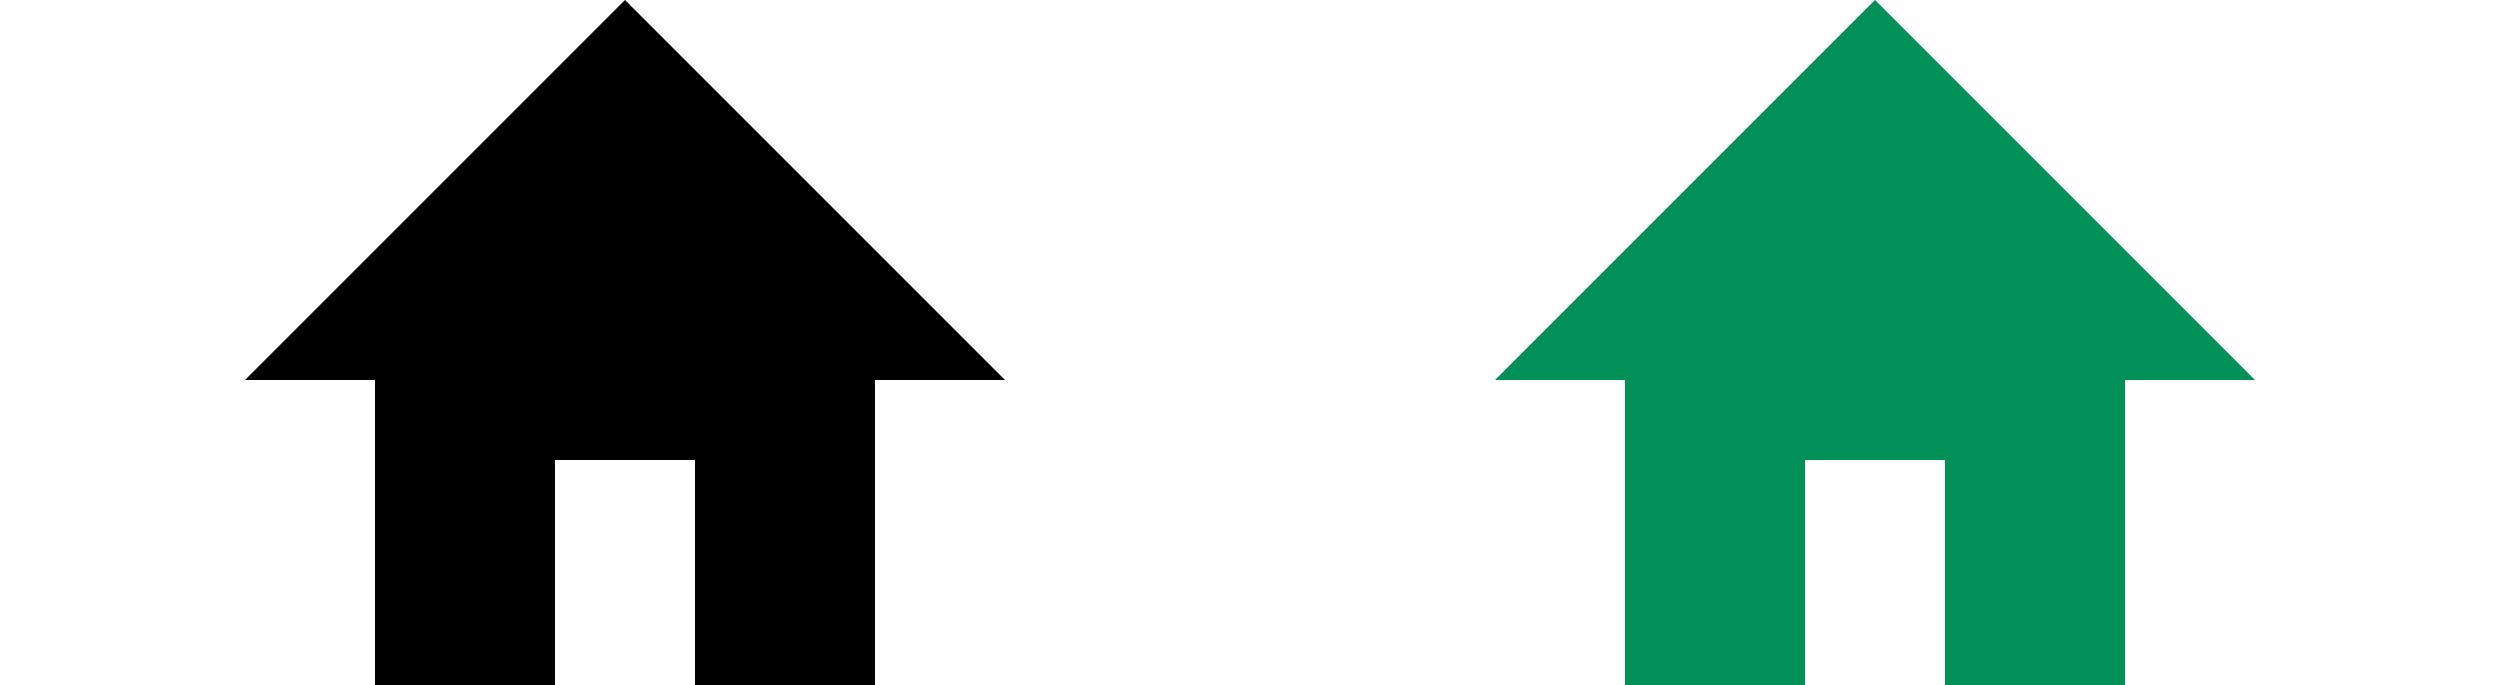 <?xml version="1.0" encoding="utf-8"?>
<!-- Generator: Adobe Illustrator 20.0.0, SVG Export Plug-In . SVG Version: 6.00 Build 0)  -->
<svg version="1.1" id="Layer_1" xmlns="http://www.w3.org/2000/svg" xmlns:xlink="http://www.w3.org/1999/xlink" x="0px" y="0px"
	 viewBox="0 0 50 13.7" style="enable-background:new 0 0 50 13.7;" xml:space="preserve">
<style type="text/css">
	.st0{fill:#009058;}
</style>
<polygon points="12.5,0 4.9,7.6 7.5,7.6 7.5,13.7 11.1,13.7 11.1,9.2 13.9,9.2 13.9,13.7 17.5,13.7 17.5,7.6 20.1,7.6 "/>
<polygon class="st0" points="37.5,0 29.9,7.6 32.5,7.6 32.5,13.7 36.1,13.7 36.1,9.2 38.9,9.2 38.9,13.7 42.5,13.7 42.5,7.6 
	45.1,7.6 "/>
</svg>
